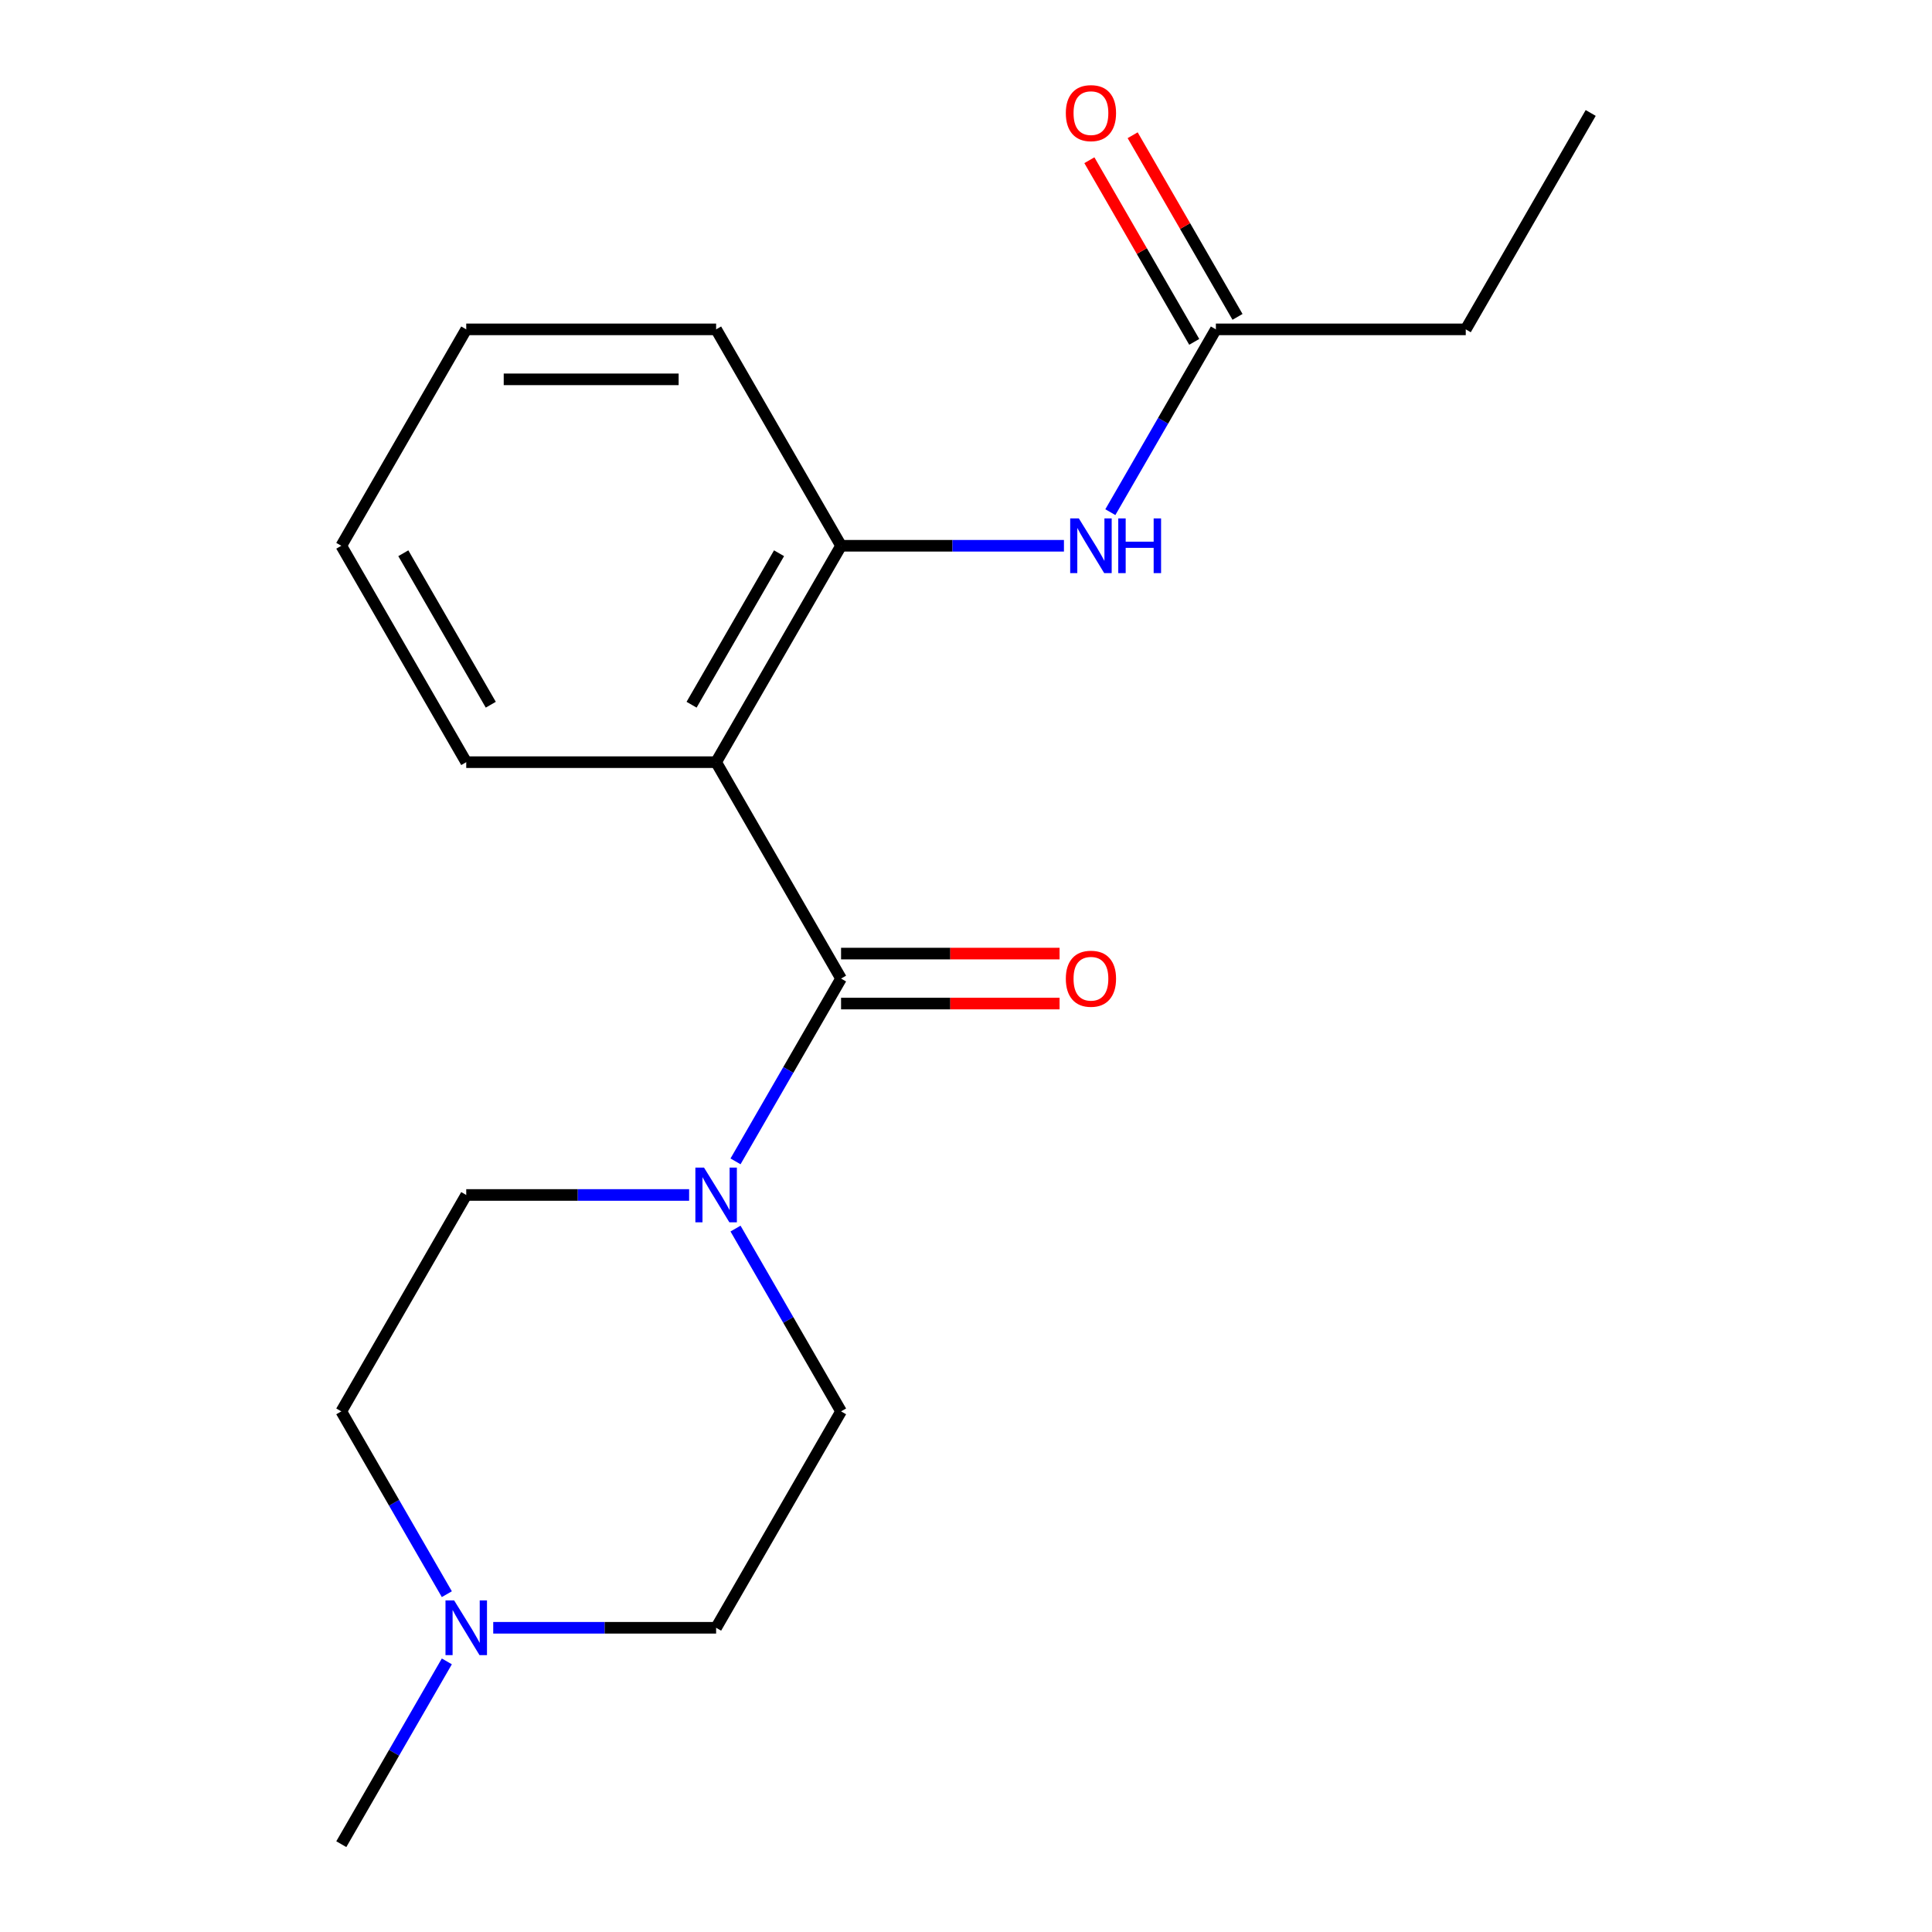 <?xml version='1.0' encoding='iso-8859-1'?>
<svg version='1.1' baseProfile='full'
              xmlns='http://www.w3.org/2000/svg'
                      xmlns:rdkit='http://www.rdkit.org/xml'
                      xmlns:xlink='http://www.w3.org/1999/xlink'
                  xml:space='preserve'
width='1000px' height='1000px' viewBox='0 0 1000 1000'>
<!-- END OF HEADER -->
<rect style='opacity:1.0;fill:#FFFFFF;stroke:none' width='1000' height='1000' x='0' y='0'> </rect>
<path class='bond-0' d='M 435.331,506.508 L 370.663,394.498' style='fill:none;fill-rule:evenodd;stroke:#000000;stroke-width:6px;stroke-linecap:butt;stroke-linejoin:miter;stroke-opacity:1' />
<path class='bond-1' d='M 435.331,506.508 L 408.018,553.816' style='fill:none;fill-rule:evenodd;stroke:#000000;stroke-width:6px;stroke-linecap:butt;stroke-linejoin:miter;stroke-opacity:1' />
<path class='bond-1' d='M 408.018,553.816 L 380.705,601.124' style='fill:none;fill-rule:evenodd;stroke:#0000FF;stroke-width:6px;stroke-linecap:butt;stroke-linejoin:miter;stroke-opacity:1' />
<path class='bond-6' d='M 435.331,519.442 L 491.883,519.442' style='fill:none;fill-rule:evenodd;stroke:#000000;stroke-width:6px;stroke-linecap:butt;stroke-linejoin:miter;stroke-opacity:1' />
<path class='bond-6' d='M 491.883,519.442 L 548.435,519.442' style='fill:none;fill-rule:evenodd;stroke:#FF0000;stroke-width:6px;stroke-linecap:butt;stroke-linejoin:miter;stroke-opacity:1' />
<path class='bond-6' d='M 435.331,493.574 L 491.883,493.574' style='fill:none;fill-rule:evenodd;stroke:#000000;stroke-width:6px;stroke-linecap:butt;stroke-linejoin:miter;stroke-opacity:1' />
<path class='bond-6' d='M 491.883,493.574 L 548.435,493.574' style='fill:none;fill-rule:evenodd;stroke:#FF0000;stroke-width:6px;stroke-linecap:butt;stroke-linejoin:miter;stroke-opacity:1' />
<path class='bond-2' d='M 370.663,394.498 L 435.331,282.489' style='fill:none;fill-rule:evenodd;stroke:#000000;stroke-width:6px;stroke-linecap:butt;stroke-linejoin:miter;stroke-opacity:1' />
<path class='bond-2' d='M 357.961,364.763 L 403.229,286.357' style='fill:none;fill-rule:evenodd;stroke:#000000;stroke-width:6px;stroke-linecap:butt;stroke-linejoin:miter;stroke-opacity:1' />
<path class='bond-12' d='M 370.663,394.498 L 241.325,394.498' style='fill:none;fill-rule:evenodd;stroke:#000000;stroke-width:6px;stroke-linecap:butt;stroke-linejoin:miter;stroke-opacity:1' />
<path class='bond-7' d='M 380.705,635.911 L 408.018,683.219' style='fill:none;fill-rule:evenodd;stroke:#0000FF;stroke-width:6px;stroke-linecap:butt;stroke-linejoin:miter;stroke-opacity:1' />
<path class='bond-7' d='M 408.018,683.219 L 435.331,730.527' style='fill:none;fill-rule:evenodd;stroke:#000000;stroke-width:6px;stroke-linecap:butt;stroke-linejoin:miter;stroke-opacity:1' />
<path class='bond-8' d='M 356.689,618.517 L 299.007,618.517' style='fill:none;fill-rule:evenodd;stroke:#0000FF;stroke-width:6px;stroke-linecap:butt;stroke-linejoin:miter;stroke-opacity:1' />
<path class='bond-8' d='M 299.007,618.517 L 241.325,618.517' style='fill:none;fill-rule:evenodd;stroke:#000000;stroke-width:6px;stroke-linecap:butt;stroke-linejoin:miter;stroke-opacity:1' />
<path class='bond-3' d='M 435.331,282.489 L 493.013,282.489' style='fill:none;fill-rule:evenodd;stroke:#000000;stroke-width:6px;stroke-linecap:butt;stroke-linejoin:miter;stroke-opacity:1' />
<path class='bond-3' d='M 493.013,282.489 L 550.695,282.489' style='fill:none;fill-rule:evenodd;stroke:#0000FF;stroke-width:6px;stroke-linecap:butt;stroke-linejoin:miter;stroke-opacity:1' />
<path class='bond-13' d='M 435.331,282.489 L 370.663,170.48' style='fill:none;fill-rule:evenodd;stroke:#000000;stroke-width:6px;stroke-linecap:butt;stroke-linejoin:miter;stroke-opacity:1' />
<path class='bond-5' d='M 574.711,265.096 L 602.024,217.788' style='fill:none;fill-rule:evenodd;stroke:#0000FF;stroke-width:6px;stroke-linecap:butt;stroke-linejoin:miter;stroke-opacity:1' />
<path class='bond-5' d='M 602.024,217.788 L 629.337,170.48' style='fill:none;fill-rule:evenodd;stroke:#000000;stroke-width:6px;stroke-linecap:butt;stroke-linejoin:miter;stroke-opacity:1' />
<path class='bond-4' d='M 231.283,825.143 L 203.97,777.835' style='fill:none;fill-rule:evenodd;stroke:#0000FF;stroke-width:6px;stroke-linecap:butt;stroke-linejoin:miter;stroke-opacity:1' />
<path class='bond-4' d='M 203.97,777.835 L 176.657,730.527' style='fill:none;fill-rule:evenodd;stroke:#000000;stroke-width:6px;stroke-linecap:butt;stroke-linejoin:miter;stroke-opacity:1' />
<path class='bond-14' d='M 231.283,859.929 L 203.97,907.237' style='fill:none;fill-rule:evenodd;stroke:#0000FF;stroke-width:6px;stroke-linecap:butt;stroke-linejoin:miter;stroke-opacity:1' />
<path class='bond-14' d='M 203.97,907.237 L 176.657,954.545' style='fill:none;fill-rule:evenodd;stroke:#000000;stroke-width:6px;stroke-linecap:butt;stroke-linejoin:miter;stroke-opacity:1' />
<path class='bond-19' d='M 255.299,842.536 L 312.981,842.536' style='fill:none;fill-rule:evenodd;stroke:#0000FF;stroke-width:6px;stroke-linecap:butt;stroke-linejoin:miter;stroke-opacity:1' />
<path class='bond-19' d='M 312.981,842.536 L 370.663,842.536' style='fill:none;fill-rule:evenodd;stroke:#000000;stroke-width:6px;stroke-linecap:butt;stroke-linejoin:miter;stroke-opacity:1' />
<path class='bond-9' d='M 640.538,164.013 L 613.398,117.005' style='fill:none;fill-rule:evenodd;stroke:#000000;stroke-width:6px;stroke-linecap:butt;stroke-linejoin:miter;stroke-opacity:1' />
<path class='bond-9' d='M 613.398,117.005 L 586.258,69.997' style='fill:none;fill-rule:evenodd;stroke:#FF0000;stroke-width:6px;stroke-linecap:butt;stroke-linejoin:miter;stroke-opacity:1' />
<path class='bond-9' d='M 618.136,176.946 L 590.996,129.938' style='fill:none;fill-rule:evenodd;stroke:#000000;stroke-width:6px;stroke-linecap:butt;stroke-linejoin:miter;stroke-opacity:1' />
<path class='bond-9' d='M 590.996,129.938 L 563.856,82.93' style='fill:none;fill-rule:evenodd;stroke:#FF0000;stroke-width:6px;stroke-linecap:butt;stroke-linejoin:miter;stroke-opacity:1' />
<path class='bond-15' d='M 629.337,170.48 L 758.675,170.48' style='fill:none;fill-rule:evenodd;stroke:#000000;stroke-width:6px;stroke-linecap:butt;stroke-linejoin:miter;stroke-opacity:1' />
<path class='bond-10' d='M 435.331,730.527 L 370.663,842.536' style='fill:none;fill-rule:evenodd;stroke:#000000;stroke-width:6px;stroke-linecap:butt;stroke-linejoin:miter;stroke-opacity:1' />
<path class='bond-11' d='M 241.325,618.517 L 176.657,730.527' style='fill:none;fill-rule:evenodd;stroke:#000000;stroke-width:6px;stroke-linecap:butt;stroke-linejoin:miter;stroke-opacity:1' />
<path class='bond-16' d='M 241.325,394.498 L 176.657,282.489' style='fill:none;fill-rule:evenodd;stroke:#000000;stroke-width:6px;stroke-linecap:butt;stroke-linejoin:miter;stroke-opacity:1' />
<path class='bond-16' d='M 254.027,364.763 L 208.759,286.357' style='fill:none;fill-rule:evenodd;stroke:#000000;stroke-width:6px;stroke-linecap:butt;stroke-linejoin:miter;stroke-opacity:1' />
<path class='bond-20' d='M 370.663,170.48 L 241.325,170.48' style='fill:none;fill-rule:evenodd;stroke:#000000;stroke-width:6px;stroke-linecap:butt;stroke-linejoin:miter;stroke-opacity:1' />
<path class='bond-20' d='M 351.262,196.347 L 260.726,196.347' style='fill:none;fill-rule:evenodd;stroke:#000000;stroke-width:6px;stroke-linecap:butt;stroke-linejoin:miter;stroke-opacity:1' />
<path class='bond-17' d='M 758.675,170.48 L 823.343,58.47' style='fill:none;fill-rule:evenodd;stroke:#000000;stroke-width:6px;stroke-linecap:butt;stroke-linejoin:miter;stroke-opacity:1' />
<path class='bond-18' d='M 176.657,282.489 L 241.325,170.48' style='fill:none;fill-rule:evenodd;stroke:#000000;stroke-width:6px;stroke-linecap:butt;stroke-linejoin:miter;stroke-opacity:1' />
<path  class='atom-2' d='M 364.403 604.357
L 373.683 619.357
Q 374.603 620.837, 376.083 623.517
Q 377.563 626.197, 377.643 626.357
L 377.643 604.357
L 381.403 604.357
L 381.403 632.677
L 377.523 632.677
L 367.563 616.277
Q 366.403 614.357, 365.163 612.157
Q 363.963 609.957, 363.603 609.277
L 363.603 632.677
L 359.923 632.677
L 359.923 604.357
L 364.403 604.357
' fill='#0000FF'/>
<path  class='atom-4' d='M 558.409 268.329
L 567.689 283.329
Q 568.609 284.809, 570.089 287.489
Q 571.569 290.169, 571.649 290.329
L 571.649 268.329
L 575.409 268.329
L 575.409 296.649
L 571.529 296.649
L 561.569 280.249
Q 560.409 278.329, 559.169 276.129
Q 557.969 273.929, 557.609 273.249
L 557.609 296.649
L 553.929 296.649
L 553.929 268.329
L 558.409 268.329
' fill='#0000FF'/>
<path  class='atom-4' d='M 578.809 268.329
L 582.649 268.329
L 582.649 280.369
L 597.129 280.369
L 597.129 268.329
L 600.969 268.329
L 600.969 296.649
L 597.129 296.649
L 597.129 283.569
L 582.649 283.569
L 582.649 296.649
L 578.809 296.649
L 578.809 268.329
' fill='#0000FF'/>
<path  class='atom-5' d='M 235.065 828.376
L 244.345 843.376
Q 245.265 844.856, 246.745 847.536
Q 248.225 850.216, 248.305 850.376
L 248.305 828.376
L 252.065 828.376
L 252.065 856.696
L 248.185 856.696
L 238.225 840.296
Q 237.065 838.376, 235.825 836.176
Q 234.625 833.976, 234.265 833.296
L 234.265 856.696
L 230.585 856.696
L 230.585 828.376
L 235.065 828.376
' fill='#0000FF'/>
<path  class='atom-7' d='M 551.669 506.588
Q 551.669 499.788, 555.029 495.988
Q 558.389 492.188, 564.669 492.188
Q 570.949 492.188, 574.309 495.988
Q 577.669 499.788, 577.669 506.588
Q 577.669 513.468, 574.269 517.388
Q 570.869 521.268, 564.669 521.268
Q 558.429 521.268, 555.029 517.388
Q 551.669 513.508, 551.669 506.588
M 564.669 518.068
Q 568.989 518.068, 571.309 515.188
Q 573.669 512.268, 573.669 506.588
Q 573.669 501.028, 571.309 498.228
Q 568.989 495.388, 564.669 495.388
Q 560.349 495.388, 557.989 498.188
Q 555.669 500.988, 555.669 506.588
Q 555.669 512.308, 557.989 515.188
Q 560.349 518.068, 564.669 518.068
' fill='#FF0000'/>
<path  class='atom-10' d='M 551.669 58.55
Q 551.669 51.75, 555.029 47.95
Q 558.389 44.15, 564.669 44.15
Q 570.949 44.15, 574.309 47.95
Q 577.669 51.75, 577.669 58.55
Q 577.669 65.43, 574.269 69.35
Q 570.869 73.23, 564.669 73.23
Q 558.429 73.23, 555.029 69.35
Q 551.669 65.47, 551.669 58.55
M 564.669 70.03
Q 568.989 70.03, 571.309 67.15
Q 573.669 64.23, 573.669 58.55
Q 573.669 52.99, 571.309 50.19
Q 568.989 47.35, 564.669 47.35
Q 560.349 47.35, 557.989 50.15
Q 555.669 52.95, 555.669 58.55
Q 555.669 64.27, 557.989 67.15
Q 560.349 70.03, 564.669 70.03
' fill='#FF0000'/>
</svg>
